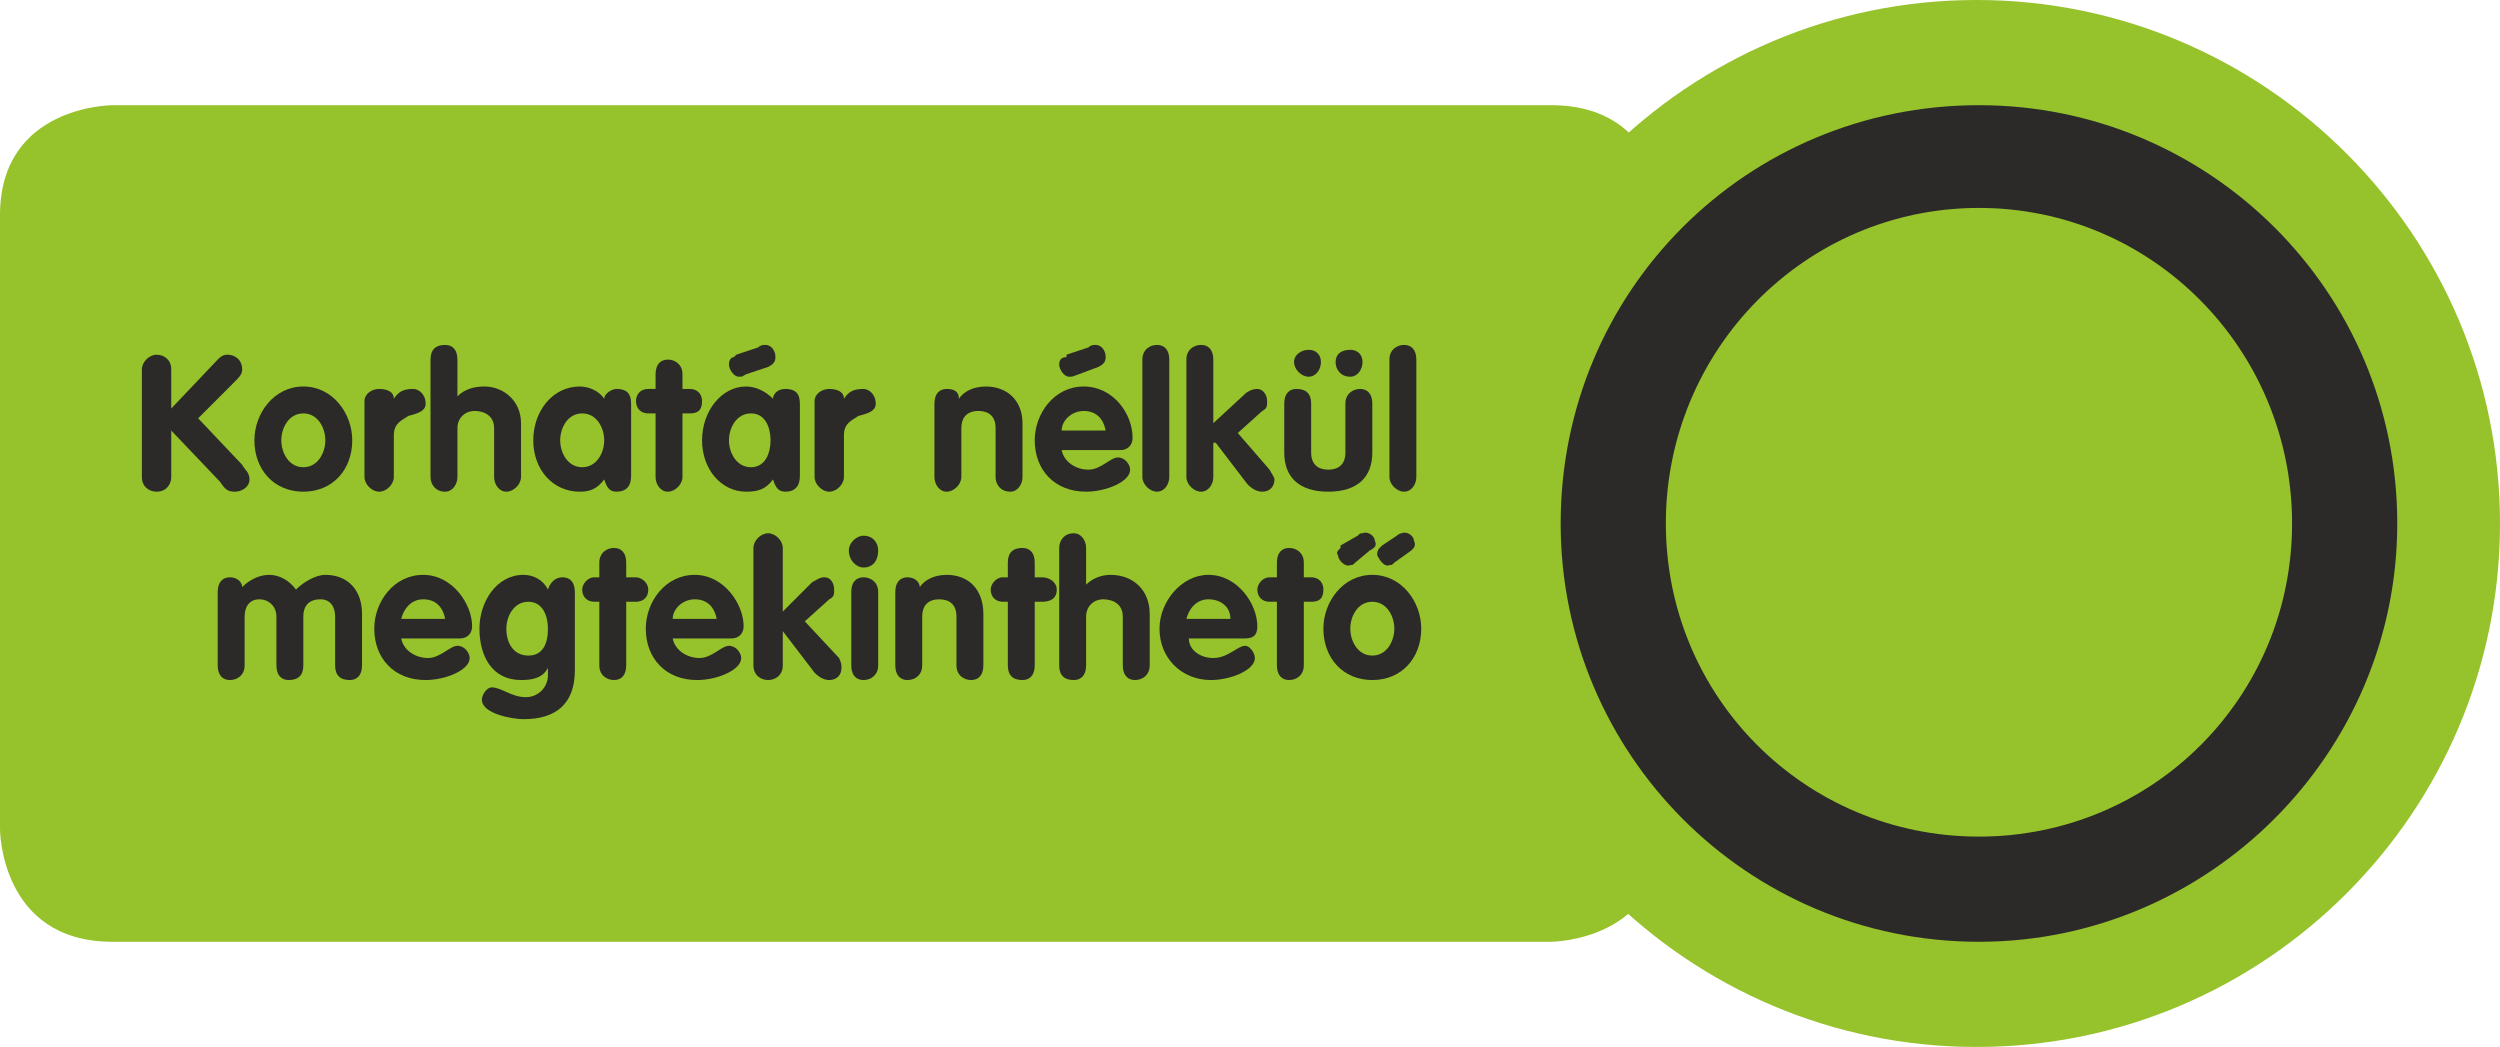 <?xml version="1.0" encoding="UTF-8"?>
<!DOCTYPE svg PUBLIC "-//W3C//DTD SVG 1.1//EN" "http://www.w3.org/Graphics/SVG/1.1/DTD/svg11.dtd">
<svg xmlns="http://www.w3.org/2000/svg" xml:space="preserve" width="1022px" height="428px" version="1.1" shape-rendering="geometricPrecision" text-rendering="geometricPrecision" image-rendering="optimizeQuality" fill-rule="evenodd" clip-rule="evenodd" viewBox="0 0 1022 428" xmlns:xlink="http://www.w3.org/1999/xlink">
	<g>
	<g>
		<g>
		<path fill="#96C22B" fill-rule="nonzero" d="M46 43c0,0 -46,0 -46,45l0 251c0,0 0,46 46,46l588 0c0,0 46,0 46,-46l0 -251c0,0 0,-45 -46,-45l-588 0z"/>
		<path fill="#96C22B" fill-rule="nonzero" d="M808 428c118,0 214,-96 214,-214 0,-118 -96,-214 -214,-214 -118,0 -214,96 -214,214 0,118 96,214 214,214z"/>
		<g>
			<path fill="#2B2A29" fill-rule="nonzero" d="M58 151c0,-3 3,-6 6,-6 3,0 6,2 6,6l0 16 19 -20c1,-1 2,-2 4,-2 3,0 6,2 6,6 0,2 -1,3 -4,6l-14 14 18 19c1,2 3,3 3,6 0,3 -3,5 -6,5 -3,0 -4,-1 -6,-4l-20 -21 0 19c0,3 -2,6 -6,6 -3,0 -6,-2 -6,-6l0 -44 0 0z"/>
			<path fill="#2B2A29" fill-rule="nonzero" d="M144 180c0,12 -8,21 -20,21 -12,0 -20,-9 -20,-21 0,-11 8,-22 20,-22 12,0 20,11 20,22zm-29 0l0 0c0,5 3,11 9,11 6,0 9,-6 9,-11 0,-5 -3,-11 -9,-11 -6,0 -9,6 -9,11z"/>
			<path fill="#2B2A29" fill-rule="nonzero" d="M149 164c0,-3 3,-5 6,-5 3,0 6,1 6,4l0 0c2,-3 4,-4 8,-4 2,0 5,2 5,6 0,3 -3,4 -7,5 -3,2 -6,3 -6,8l0 17c0,3 -3,6 -6,6 -3,0 -6,-3 -6,-6l0 -31 0 0z"/>
			<path fill="#2B2A29" fill-rule="nonzero" d="M176 147c0,-4 2,-6 6,-6 3,0 5,2 5,6l0 15 0 0c3,-3 7,-4 11,-4 8,0 15,6 15,15l0 22c0,3 -3,6 -6,6 -3,0 -5,-3 -5,-6l0 -20c0,-5 -4,-7 -8,-7 -4,0 -7,3 -7,7l0 20c0,3 -2,6 -5,6 -4,0 -6,-3 -6,-6l0 -48 0 0z"/>
			<path fill="#2B2A29" fill-rule="nonzero" d="M258 194c0,2 0,7 -6,7 -3,0 -4,-2 -5,-5 -3,4 -6,5 -10,5 -11,0 -19,-9 -19,-21 0,-12 8,-22 19,-22 4,0 8,2 10,5 0,-2 3,-4 5,-4 6,0 6,4 6,7l0 28zm-20 -3l0 0c6,0 9,-6 9,-11 0,-5 -3,-11 -9,-11 -6,0 -9,6 -9,11 0,5 3,11 9,11z"/>
			<path fill="#2B2A29" fill-rule="nonzero" d="M268 169l-3 0c-3,0 -5,-2 -5,-5 0,-3 2,-5 5,-5l3 0 0 -6c0,-4 2,-6 5,-6 3,0 6,2 6,6l0 6 3 0c3,0 5,2 5,5 0,4 -2,5 -5,5l-3 0 0 26c0,3 -3,6 -6,6 -3,0 -5,-3 -5,-6l0 -26z"/>
			<path fill="#2B2A29" fill-rule="nonzero" d="M327 194c0,2 0,7 -6,7 -3,0 -4,-2 -5,-5 -3,4 -6,5 -11,5 -10,0 -18,-9 -18,-21 0,-12 8,-22 18,-22 4,0 8,2 11,5 0,-2 2,-4 5,-4 6,0 6,4 6,7l0 28zm-17 -52l0 0c1,-1 2,-1 3,-1 2,0 4,2 4,5 0,2 -1,3 -3,4l-9 3c-2,1 -1,1 -3,1 -2,0 -4,-3 -4,-5 0,-2 1,-3 2,-3l1 -1 9 -3 0 0zm-3 49l0 0c6,0 8,-6 8,-11 0,-5 -2,-11 -8,-11 -6,0 -9,6 -9,11 0,5 3,11 9,11z"/>
			<path fill="#2B2A29" fill-rule="nonzero" d="M333 164c0,-3 3,-5 6,-5 3,0 6,1 6,4l0 0c2,-3 4,-4 8,-4 2,0 5,2 5,6 0,3 -3,4 -7,5 -3,2 -6,3 -6,8l0 17c0,3 -3,6 -6,6 -3,0 -6,-3 -6,-6l0 -31 0 0z"/>
			<path fill="#2B2A29" fill-rule="nonzero" d="M382 165c0,-4 2,-6 5,-6 3,0 5,1 5,4 2,-3 6,-5 11,-5 9,0 15,6 15,15l0 22c0,3 -2,6 -5,6 -4,0 -6,-3 -6,-6l0 -20c0,-5 -3,-7 -7,-7 -5,0 -7,3 -7,7l0 20c0,3 -3,6 -6,6 -3,0 -5,-3 -5,-6l0 -30z"/>
			<path fill="#2B2A29" fill-rule="nonzero" d="M434 184c1,5 6,8 11,8 5,0 9,-5 12,-5 3,0 5,3 5,5 0,5 -10,9 -18,9 -13,0 -21,-9 -21,-21 0,-11 8,-22 20,-22 12,0 20,11 20,21 0,3 -2,5 -5,5l-24 0zm11 -42l0 0c1,-1 2,-1 3,-1 2,0 4,2 4,5 0,2 -1,3 -3,4l-8 3c-3,1 -2,1 -4,1 -2,0 -4,-3 -4,-5 0,-2 1,-3 3,-3l0 -1 9 -3 0 0zm7 34l0 0c-1,-5 -4,-8 -9,-8 -5,0 -9,4 -9,8l18 0 0 0z"/>
			<path fill="#2B2A29" fill-rule="nonzero" d="M467 147c0,-4 3,-6 6,-6 3,0 5,2 5,6l0 48c0,3 -2,6 -5,6 -3,0 -6,-3 -6,-6l0 -48z"/>
			<path fill="#2B2A29" fill-rule="nonzero" d="M485 147c0,-4 3,-6 6,-6 3,0 5,2 5,6l0 26 13 -12c1,-1 3,-2 5,-2 2,0 4,2 4,5 0,2 0,3 -2,4l-10 9 13 15c1,2 2,3 2,4 0,3 -2,5 -5,5 -2,0 -4,-1 -6,-3l-13 -17 -1 0 0 14c0,3 -2,6 -5,6 -3,0 -6,-3 -6,-6l0 -48 0 0z"/>
			<path fill="#2B2A29" fill-rule="nonzero" d="M525 165c0,-4 2,-6 5,-6 4,0 6,2 6,6l0 20c0,5 3,7 7,7 4,0 7,-2 7,-7l0 -20c0,-4 3,-6 6,-6 3,0 5,2 5,6l0 20c0,10 -6,16 -18,16 -12,0 -18,-6 -18,-16l0 -20 0 0zm10 -22l0 0c3,0 5,2 5,5 0,3 -2,6 -5,6 -3,0 -6,-3 -6,-6 0,-3 3,-5 6,-5zm17 0l0 0c3,0 5,2 5,5 0,3 -2,6 -5,6 -4,0 -6,-3 -6,-6 0,-3 2,-5 6,-5z"/>
			<path fill="#2B2A29" fill-rule="nonzero" d="M568 147c0,-4 3,-6 6,-6 3,0 5,2 5,6l0 48c0,3 -2,6 -5,6 -3,0 -6,-3 -6,-6l0 -48z"/>
		</g>
		<g>
			<path fill="#2B2A29" fill-rule="nonzero" d="M89 242c0,-4 2,-6 5,-6 3,0 5,2 5,4 3,-3 7,-5 11,-5 4,0 8,2 11,6 3,-3 8,-6 12,-6 9,0 15,6 15,16l0 21c0,4 -2,6 -5,6 -4,0 -6,-2 -6,-6l0 -20c0,-4 -2,-7 -6,-7 -5,0 -7,3 -7,7l0 20c0,4 -2,6 -6,6 -3,0 -5,-2 -5,-6l0 -20c0,-4 -3,-7 -7,-7 -4,0 -6,3 -6,7l0 20c0,4 -3,6 -6,6 -3,0 -5,-2 -5,-6l0 -30 0 0z"/>
			<path fill="#2B2A29" fill-rule="nonzero" d="M164 261c1,5 6,8 11,8 5,0 9,-5 12,-5 3,0 5,3 5,5 0,5 -10,9 -18,9 -13,0 -21,-9 -21,-21 0,-11 8,-22 20,-22 12,0 20,12 20,21 0,3 -2,5 -5,5l-24 0zm18 -8l0 0c-1,-5 -4,-8 -9,-8 -5,0 -8,4 -9,8l18 0 0 0z"/>
			<path fill="#2B2A29" fill-rule="nonzero" d="M235 274c0,14 -8,20 -21,20 -4,0 -17,-2 -17,-8 0,-2 2,-5 4,-5 4,0 8,4 14,4 5,0 9,-4 9,-9l0 -3 0 0c-2,4 -6,5 -11,5 -12,0 -17,-10 -17,-21 0,-11 7,-22 18,-22 4,0 8,2 10,6 1,-3 3,-5 6,-5 3,0 5,2 5,6l0 32 0 0zm-19 -28l0 0c-6,0 -9,6 -9,11 0,6 3,11 9,11 6,0 8,-5 8,-11 0,-5 -2,-11 -8,-11z"/>
			<path fill="#2B2A29" fill-rule="nonzero" d="M245 246l-2 0c-3,0 -5,-2 -5,-5 0,-2 2,-5 5,-5l2 0 0 -6c0,-4 3,-6 6,-6 3,0 5,2 5,6l0 6 4 0c2,0 5,2 5,5 0,4 -3,5 -5,5l-4 0 0 26c0,4 -2,6 -5,6 -3,0 -6,-2 -6,-6l0 -26z"/>
			<path fill="#2B2A29" fill-rule="nonzero" d="M275 261c1,5 6,8 11,8 5,0 9,-5 12,-5 3,0 5,3 5,5 0,5 -10,9 -18,9 -13,0 -21,-9 -21,-21 0,-11 8,-22 20,-22 12,0 20,12 20,21 0,3 -2,5 -5,5l-24 0zm18 -8l0 0c-1,-5 -4,-8 -9,-8 -5,0 -9,4 -9,8l18 0z"/>
			<path fill="#2B2A29" fill-rule="nonzero" d="M308 224c0,-3 3,-6 6,-6 3,0 6,3 6,6l0 26 12 -12c2,-1 3,-2 5,-2 3,0 4,3 4,5 0,2 0,3 -2,4l-10 9 14 15c1,2 1,3 1,4 0,3 -2,5 -5,5 -2,0 -4,-1 -6,-3l-13 -17 0 0 0 14c0,4 -3,6 -6,6 -3,0 -6,-2 -6,-6l0 -48z"/>
			<path fill="#2B2A29" fill-rule="nonzero" d="M359 225c0,4 -2,7 -6,7 -3,0 -6,-3 -6,-7 0,-3 3,-6 6,-6 4,0 6,3 6,6zm-11 17l0 0c0,-4 2,-6 5,-6 3,0 6,2 6,6l0 30c0,4 -3,6 -6,6 -3,0 -5,-2 -5,-6l0 -30z"/>
			<path fill="#2B2A29" fill-rule="nonzero" d="M366 242c0,-4 2,-6 5,-6 3,0 5,2 5,4 2,-3 6,-5 11,-5 9,0 15,6 15,16l0 21c0,4 -2,6 -5,6 -3,0 -6,-2 -6,-6l0 -20c0,-5 -3,-7 -7,-7 -5,0 -7,3 -7,7l0 20c0,4 -3,6 -6,6 -3,0 -5,-2 -5,-6l0 -30 0 0z"/>
			<path fill="#2B2A29" fill-rule="nonzero" d="M412 246l-2 0c-3,0 -5,-2 -5,-5 0,-2 2,-5 5,-5l2 0 0 -6c0,-4 2,-6 6,-6 3,0 5,2 5,6l0 6 3 0c3,0 6,2 6,5 0,4 -3,5 -6,5l-3 0 0 26c0,4 -2,6 -5,6 -4,0 -6,-2 -6,-6l0 -26z"/>
			<path fill="#2B2A29" fill-rule="nonzero" d="M433 224c0,-3 2,-6 6,-6 3,0 5,3 5,6l0 15 0 0c3,-3 7,-4 10,-4 9,0 16,6 16,16l0 21c0,4 -3,6 -6,6 -3,0 -5,-2 -5,-6l0 -20c0,-5 -4,-7 -8,-7 -4,0 -7,3 -7,7l0 20c0,4 -2,6 -5,6 -4,0 -6,-2 -6,-6l0 -48 0 0z"/>
			<path fill="#2B2A29" fill-rule="nonzero" d="M486 261c0,5 5,8 10,8 6,0 10,-5 13,-5 2,0 4,3 4,5 0,5 -10,9 -18,9 -12,0 -21,-9 -21,-21 0,-11 9,-22 20,-22 12,0 20,12 20,21 0,3 -1,5 -5,5l-23 0zm17 -8l0 0c0,-5 -4,-8 -9,-8 -5,0 -8,4 -9,8l18 0 0 0z"/>
			<path fill="#2B2A29" fill-rule="nonzero" d="M522 246l-3 0c-3,0 -5,-2 -5,-5 0,-2 2,-5 5,-5l3 0 0 -6c0,-4 2,-6 5,-6 3,0 6,2 6,6l0 6 3 0c3,0 5,2 5,5 0,4 -2,5 -5,5l-3 0 0 26c0,4 -3,6 -6,6 -3,0 -5,-2 -5,-6l0 -26z"/>
			<path fill="#2B2A29" fill-rule="nonzero" d="M581 257c0,12 -8,21 -20,21 -12,0 -20,-9 -20,-21 0,-11 8,-22 20,-22 12,0 20,11 20,22zm-26 -38l0 0c1,-1 1,-1 2,-1 2,-1 5,1 5,3 1,2 0,3 -2,4l-6 5c-1,1 -1,1 -2,1 -2,1 -5,-2 -5,-4 -1,-1 0,-2 1,-3l0 -1 7 -4 0 0zm-3 38l0 0c0,5 3,11 9,11 6,0 9,-6 9,-11 0,-5 -3,-11 -9,-11 -6,0 -9,6 -9,11zm19 -38l0 0c1,-1 2,-1 2,-1 2,-1 5,1 5,3 1,2 0,3 -1,4l-7 5c-1,1 -1,1 -2,1 -2,1 -4,-2 -5,-4 0,-1 0,-2 1,-3l1 -1 6 -4 0 0z"/>
		</g>
		<path fill="#2B2A29" fill-rule="nonzero" d="M809 43c-95,0 -171,76 -171,171 0,94 76,171 171,171 94,0 171,-77 171,-171 0,-95 -77,-171 -171,-171zm0 42l0 0c71,0 128,58 128,129 0,71 -57,128 -128,128 -71,0 -128,-57 -128,-128 0,-71 57,-129 128,-129z"/>
		</g>
	</g>
</g>
</svg>
